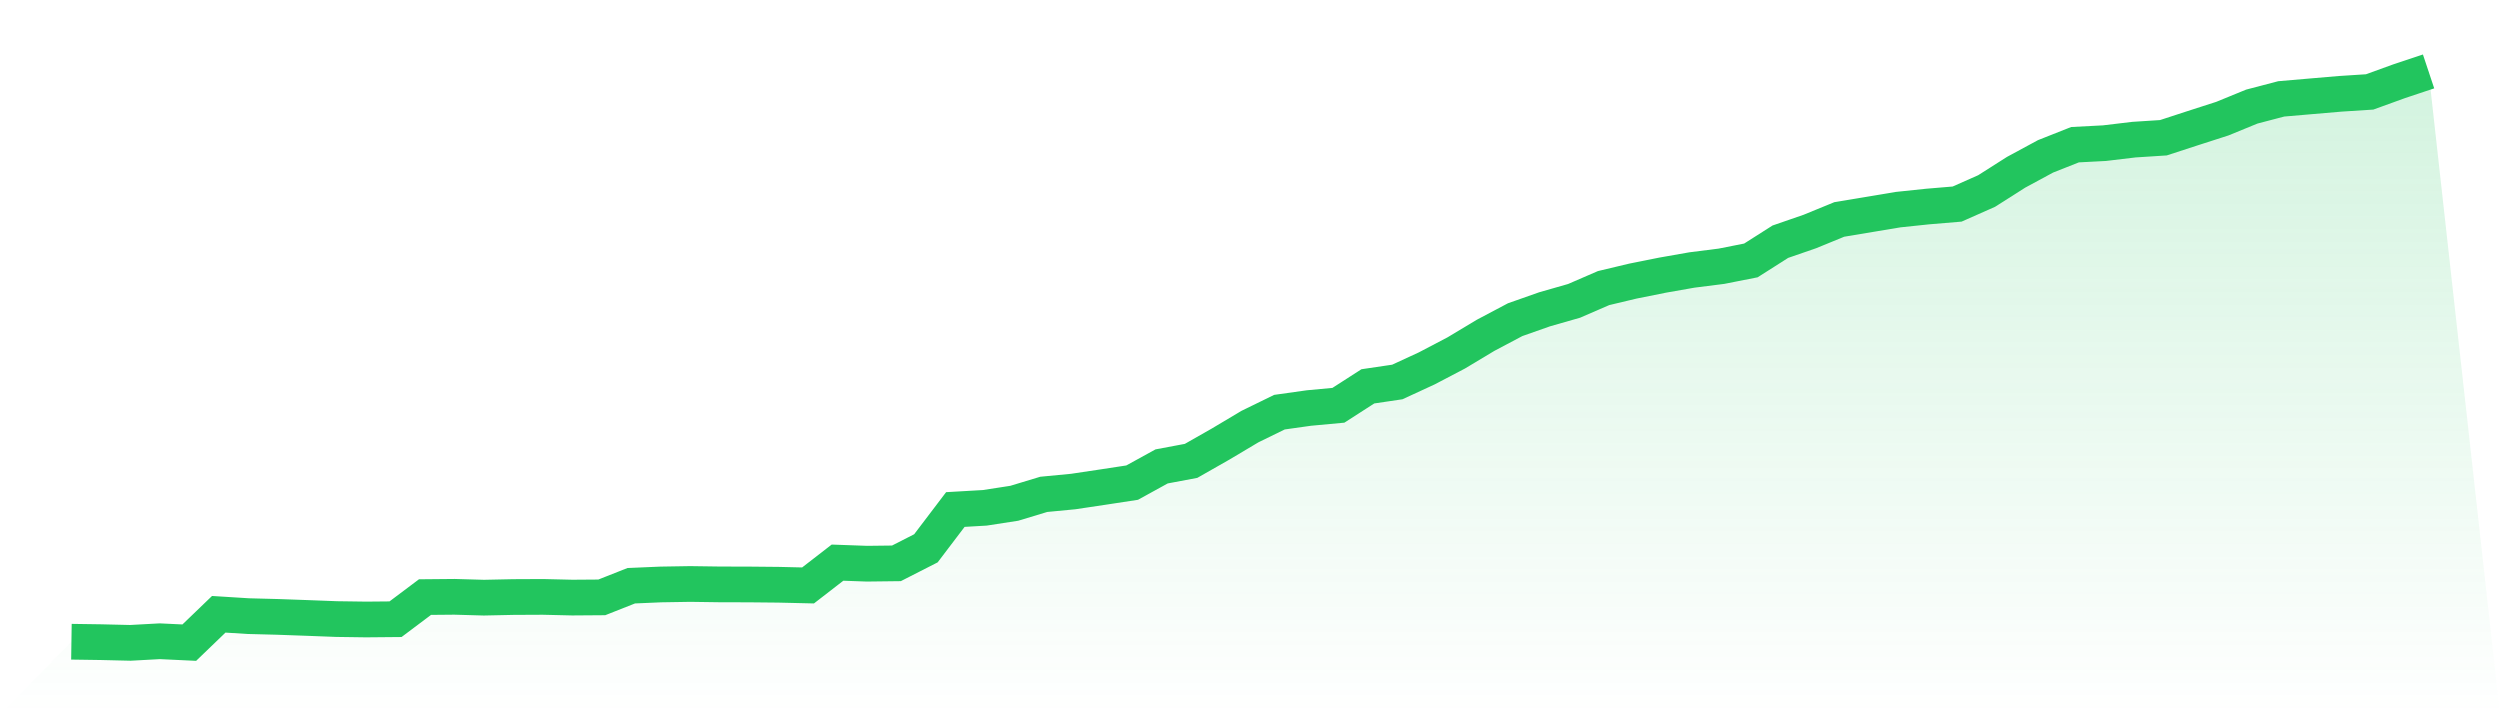<svg viewBox="0 0 140 40" xmlns="http://www.w3.org/2000/svg">
<defs>
<linearGradient id="gradient" x1="0" x2="0" y1="0" y2="1">
<stop offset="0%" stop-color="#22c55e" stop-opacity="0.2"/>
<stop offset="100%" stop-color="#22c55e" stop-opacity="0"/>
</linearGradient>
</defs>
<path d="M4,35.937 L4,35.937 L5.65,35.961 L7.3,36 L8.95,35.91 L10.6,35.988 L12.25,34.4 L13.9,34.503 L15.55,34.546 L17.2,34.605 L18.85,34.668 L20.5,34.691 L22.15,34.676 L23.8,33.437 L25.45,33.422 L27.1,33.469 L28.75,33.434 L30.4,33.426 L32.05,33.465 L33.7,33.453 L35.35,32.801 L37,32.73 L38.65,32.703 L40.3,32.726 L41.95,32.73 L43.6,32.746 L45.25,32.785 L46.9,31.508 L48.55,31.567 L50.2,31.547 L51.85,30.706 L53.5,28.533 L55.15,28.438 L56.8,28.183 L58.45,27.684 L60.1,27.526 L61.75,27.279 L63.4,27.027 L65.05,26.119 L66.7,25.809 L68.35,24.87 L70,23.887 L71.65,23.081 L73.3,22.849 L74.95,22.696 L76.6,21.635 L78.25,21.391 L79.9,20.629 L81.55,19.764 L83.2,18.774 L84.85,17.901 L86.5,17.32 L88.15,16.848 L89.8,16.133 L91.45,15.74 L93.1,15.409 L94.75,15.119 L96.4,14.91 L98.05,14.584 L99.7,13.535 L101.35,12.965 L103,12.289 L104.65,12.014 L106.3,11.739 L107.95,11.566 L109.6,11.428 L111.25,10.697 L112.9,9.648 L114.55,8.756 L116.2,8.103 L117.85,8.017 L119.5,7.82 L121.15,7.714 L122.8,7.176 L124.45,6.645 L126.1,5.969 L127.75,5.537 L129.4,5.395 L131.05,5.254 L132.7,5.148 L134.35,4.55 L136,4 L140,40 L0,40 z" fill="url(#gradient)"/>
<path d="M4,35.937 L4,35.937 L5.65,35.961 L7.3,36 L8.95,35.91 L10.6,35.988 L12.25,34.4 L13.9,34.503 L15.55,34.546 L17.2,34.605 L18.85,34.668 L20.5,34.691 L22.15,34.676 L23.8,33.437 L25.45,33.422 L27.1,33.469 L28.75,33.434 L30.4,33.426 L32.05,33.465 L33.7,33.453 L35.35,32.801 L37,32.73 L38.65,32.703 L40.3,32.726 L41.95,32.73 L43.6,32.746 L45.25,32.785 L46.9,31.508 L48.55,31.567 L50.2,31.547 L51.85,30.706 L53.5,28.533 L55.15,28.438 L56.8,28.183 L58.45,27.684 L60.1,27.526 L61.75,27.279 L63.4,27.027 L65.05,26.119 L66.7,25.809 L68.35,24.87 L70,23.887 L71.65,23.081 L73.3,22.849 L74.95,22.696 L76.6,21.635 L78.25,21.391 L79.9,20.629 L81.55,19.764 L83.2,18.774 L84.85,17.901 L86.5,17.32 L88.15,16.848 L89.8,16.133 L91.45,15.74 L93.1,15.409 L94.75,15.119 L96.4,14.91 L98.05,14.584 L99.7,13.535 L101.35,12.965 L103,12.289 L104.65,12.014 L106.3,11.739 L107.95,11.566 L109.6,11.428 L111.25,10.697 L112.9,9.648 L114.55,8.756 L116.2,8.103 L117.85,8.017 L119.5,7.82 L121.15,7.714 L122.8,7.176 L124.45,6.645 L126.1,5.969 L127.75,5.537 L129.4,5.395 L131.05,5.254 L132.7,5.148 L134.35,4.55 L136,4" fill="none" stroke="#22c55e" stroke-width="2"/>
</svg>